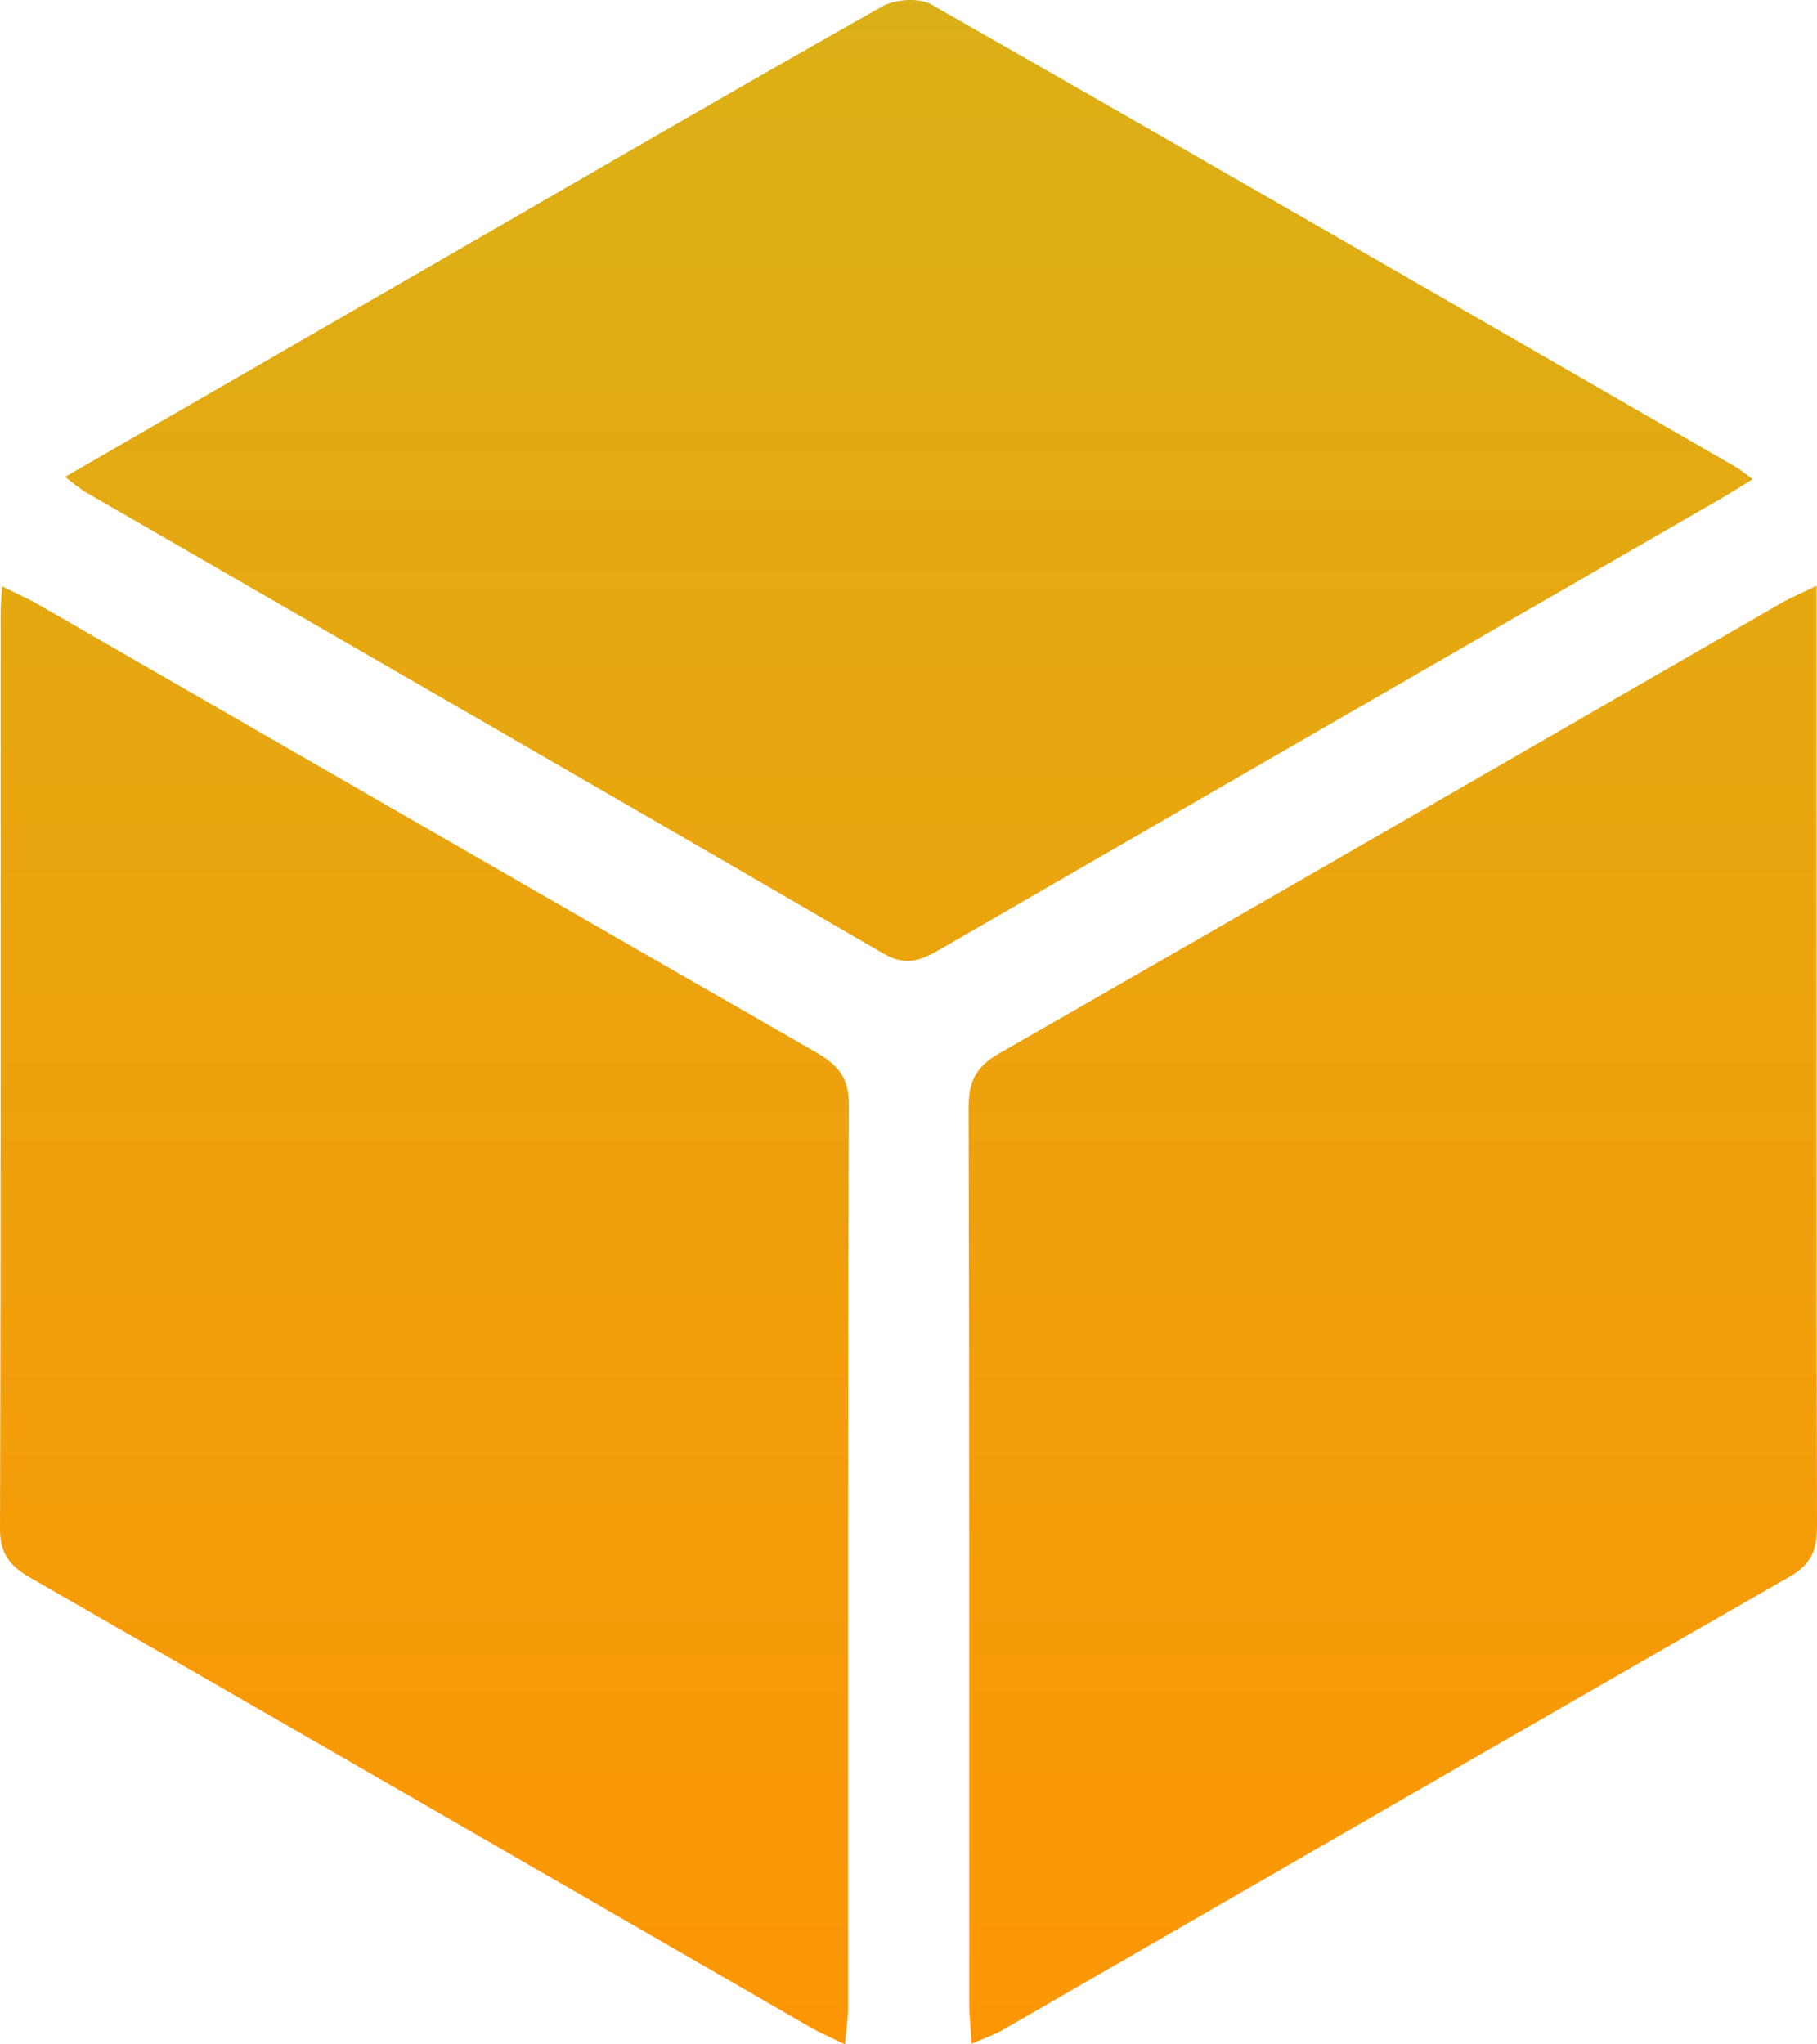 <svg width="40" height="45" viewBox="0 0 40 45" fill="none" xmlns="http://www.w3.org/2000/svg">
<path d="M1.431 10.498C4.22 8.888 6.95 7.314 9.678 5.739C12.922 3.867 16.158 1.984 19.42 0.142C19.705 -0.019 20.231 -0.056 20.502 0.098C26.419 3.471 32.317 6.881 38.218 10.283C38.319 10.342 38.407 10.421 38.583 10.549C38.299 10.722 38.058 10.877 37.812 11.018C32.117 14.304 26.418 17.586 20.725 20.88C20.299 21.126 19.962 21.29 19.443 20.988C13.607 17.59 7.754 14.224 1.906 10.846C1.757 10.761 1.628 10.645 1.431 10.498Z" fill="url(#paint0_linear_204_240)"/>
<path d="M39.991 12.893C39.991 14.214 39.991 15.391 39.991 16.568C39.991 22.232 39.986 27.896 40 33.559C40.002 34.073 39.904 34.414 39.407 34.7C33.624 38.01 27.86 41.349 22.086 44.676C21.893 44.788 21.677 44.86 21.39 44.986C21.369 44.637 21.338 44.38 21.337 44.125C21.335 37.548 21.34 30.969 21.323 24.392C21.321 23.829 21.468 23.491 21.982 23.195C27.739 19.9 33.479 16.577 39.226 13.267C39.428 13.153 39.64 13.065 39.991 12.893Z" fill="url(#paint1_linear_204_240)"/>
<path d="M18.6 45C18.295 44.849 18.061 44.752 17.841 44.625C12.119 41.326 6.402 38.021 0.675 34.733C0.216 34.471 -0.002 34.202 1.07137e-05 33.641C0.021 26.915 0.012 20.189 0.014 13.463C0.014 13.318 0.03 13.173 0.046 12.907C0.354 13.061 0.611 13.173 0.852 13.311C6.549 16.591 12.243 19.881 17.946 23.153C18.415 23.422 18.688 23.689 18.686 24.302C18.662 30.939 18.67 37.577 18.669 44.214C18.667 44.442 18.628 44.669 18.6 45Z" fill="url(#paint2_linear_204_240)"/>
<defs>
<linearGradient id="paint0_linear_204_240" x1="20" y1="0" x2="20" y2="45" gradientUnits="userSpaceOnUse">
<stop stop-color="#DBB016"/>
<stop offset="1" stop-color="#FD9605"/>
</linearGradient>
<linearGradient id="paint1_linear_204_240" x1="20" y1="0" x2="20" y2="45" gradientUnits="userSpaceOnUse">
<stop stop-color="#DBB016"/>
<stop offset="1" stop-color="#FD9605"/>
</linearGradient>
<linearGradient id="paint2_linear_204_240" x1="20" y1="0" x2="20" y2="45" gradientUnits="userSpaceOnUse">
<stop stop-color="#DBB016"/>
<stop offset="1" stop-color="#FD9605"/>
</linearGradient>
</defs>
</svg>
